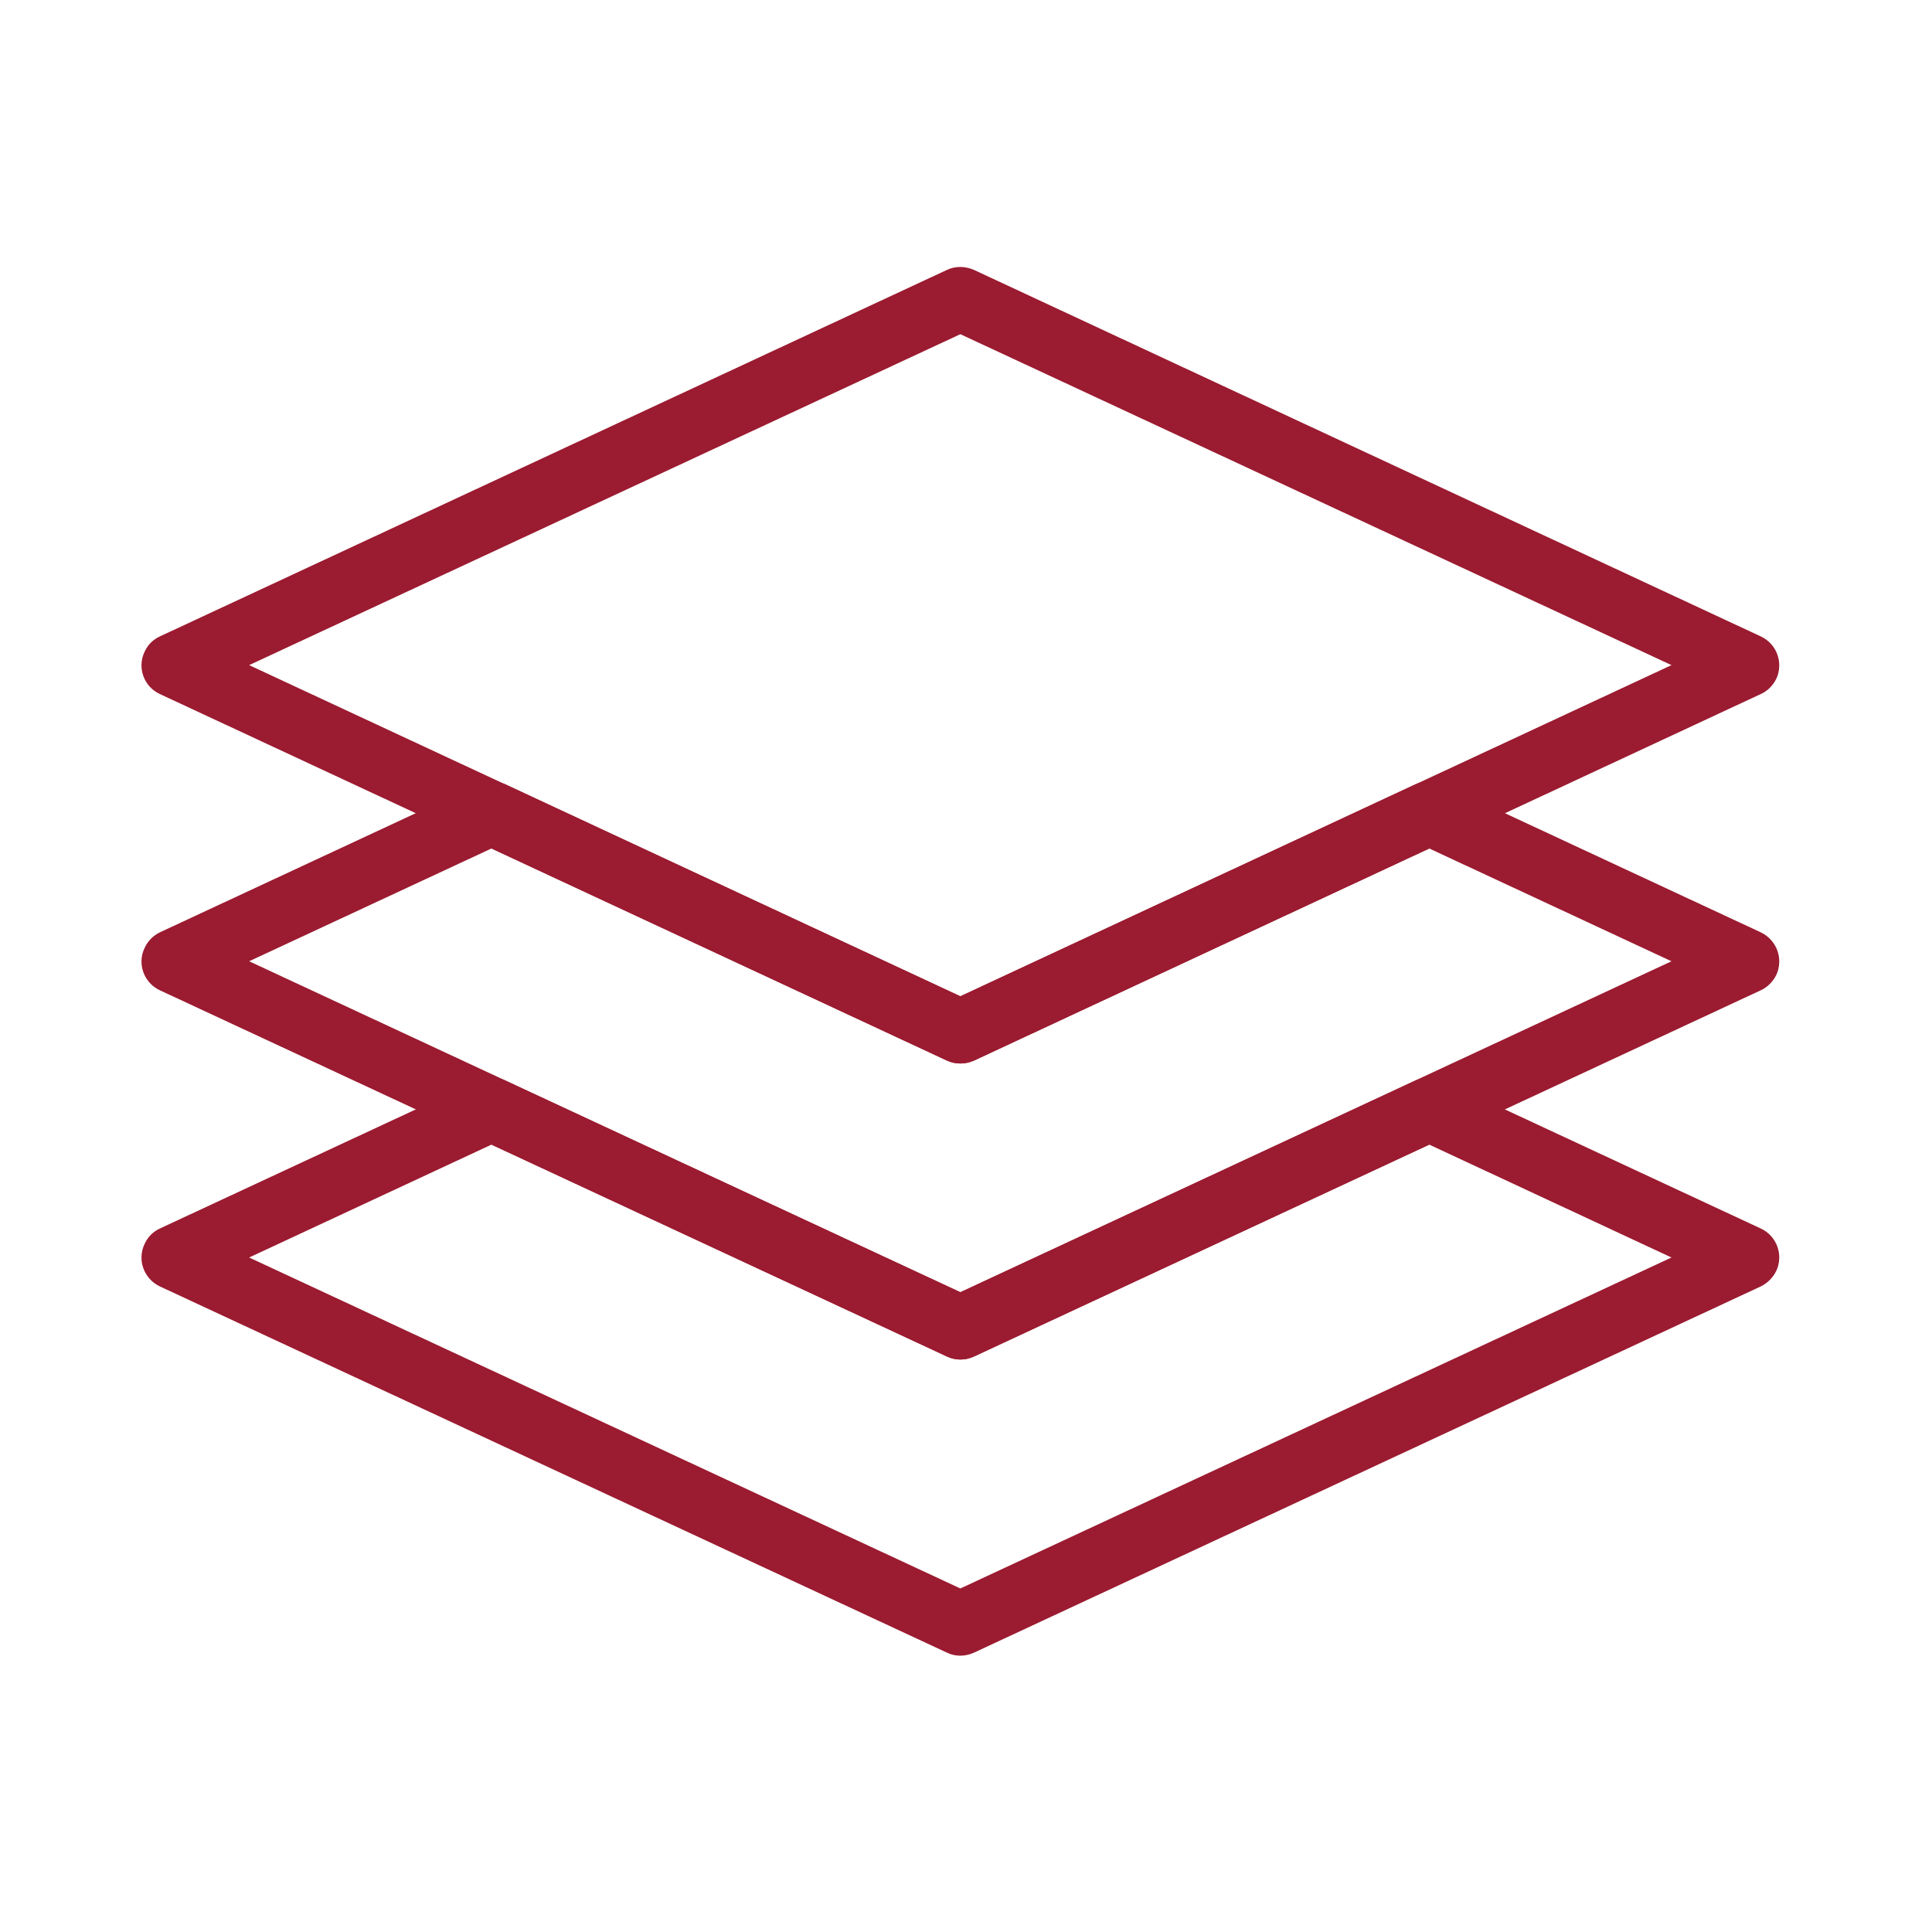 <svg version="1.2" preserveAspectRatio="xMidYMid meet" height="100" viewBox="0 0 75 75" zoomAndPan="magnify" width="100" xmlns:xlink="http://www.w3.org/1999/xlink" xmlns="http://www.w3.org/2000/svg"><defs><clipPath id="d6b94d3b24"><path d="M 5.316 10.316 L 69.816 10.316 L 69.816 42 L 5.316 42 Z M 5.316 10.316"></path></clipPath><clipPath id="7956afa964"><path d="M 5.316 30 L 69.816 30 L 69.816 53 L 5.316 53 Z M 5.316 30"></path></clipPath><clipPath id="0c8ec2491e"><path d="M 5.316 41 L 69.816 41 L 69.816 64.316 L 5.316 64.316 Z M 5.316 41"></path></clipPath></defs><g id="6fc0901723"><g clip-path="url(#d6b94d3b24)" clip-rule="nonzero"><path d="M 37.809 10.477 L 68.348 24.703 C 68.973 24.988 69.242 25.73 68.957 26.348 C 68.82 26.625 68.605 26.832 68.348 26.945 L 37.809 41.172 C 37.457 41.332 37.074 41.312 36.762 41.172 L 6.211 26.945 C 5.586 26.66 5.316 25.918 5.613 25.301 C 5.738 25.023 5.953 24.82 6.211 24.703 L 36.762 10.477 C 37.102 10.316 37.484 10.336 37.809 10.477 Z M 64.887 25.82 L 37.281 12.973 L 9.672 25.82 L 37.281 38.676 Z M 64.887 25.82" style="stroke:none;fill-rule:nonzero;fill:#9b1b30;fill-opacity:1;"></path></g><g clip-path="url(#7956afa964)" clip-rule="nonzero"><path d="M 56 30.441 L 68.348 36.191 C 68.973 36.484 69.242 37.219 68.957 37.844 C 68.82 38.121 68.605 38.328 68.348 38.445 L 37.809 52.66 C 37.457 52.82 37.074 52.812 36.762 52.66 L 6.211 38.445 C 5.586 38.156 5.316 37.414 5.613 36.801 C 5.738 36.523 5.953 36.316 6.211 36.191 L 18.559 30.441 C 18.906 30.281 19.281 30.301 19.605 30.441 L 37.281 38.676 L 54.957 30.441 C 55.305 30.281 55.68 30.301 56 30.441 Z M 64.887 37.316 L 55.484 32.938 L 37.809 41.172 C 37.484 41.312 37.102 41.332 36.762 41.172 L 19.078 32.938 L 9.672 37.316 L 37.281 50.164 Z M 64.887 37.316" style="stroke:none;fill-rule:nonzero;fill:#9b1b30;fill-opacity:1;"></path></g><g clip-path="url(#0c8ec2491e)" clip-rule="nonzero"><path d="M 56 41.941 L 68.348 47.688 C 68.973 47.973 69.242 48.715 68.957 49.332 C 68.82 49.609 68.605 49.816 68.348 49.941 L 37.809 64.156 C 37.457 64.316 37.074 64.309 36.762 64.156 L 6.211 49.941 C 5.586 49.645 5.316 48.914 5.613 48.289 C 5.738 48.012 5.953 47.805 6.211 47.688 L 18.559 41.941 C 18.906 41.777 19.281 41.789 19.605 41.941 L 37.281 50.164 L 54.957 41.941 C 55.305 41.777 55.68 41.789 56 41.941 Z M 64.887 48.816 L 55.484 44.434 L 37.809 52.66 C 37.484 52.812 37.102 52.82 36.762 52.66 L 19.078 44.434 L 9.672 48.816 L 37.281 61.664 Z M 64.887 48.816" style="stroke:none;fill-rule:nonzero;fill:#9b1b30;fill-opacity:1;"></path></g></g></svg>